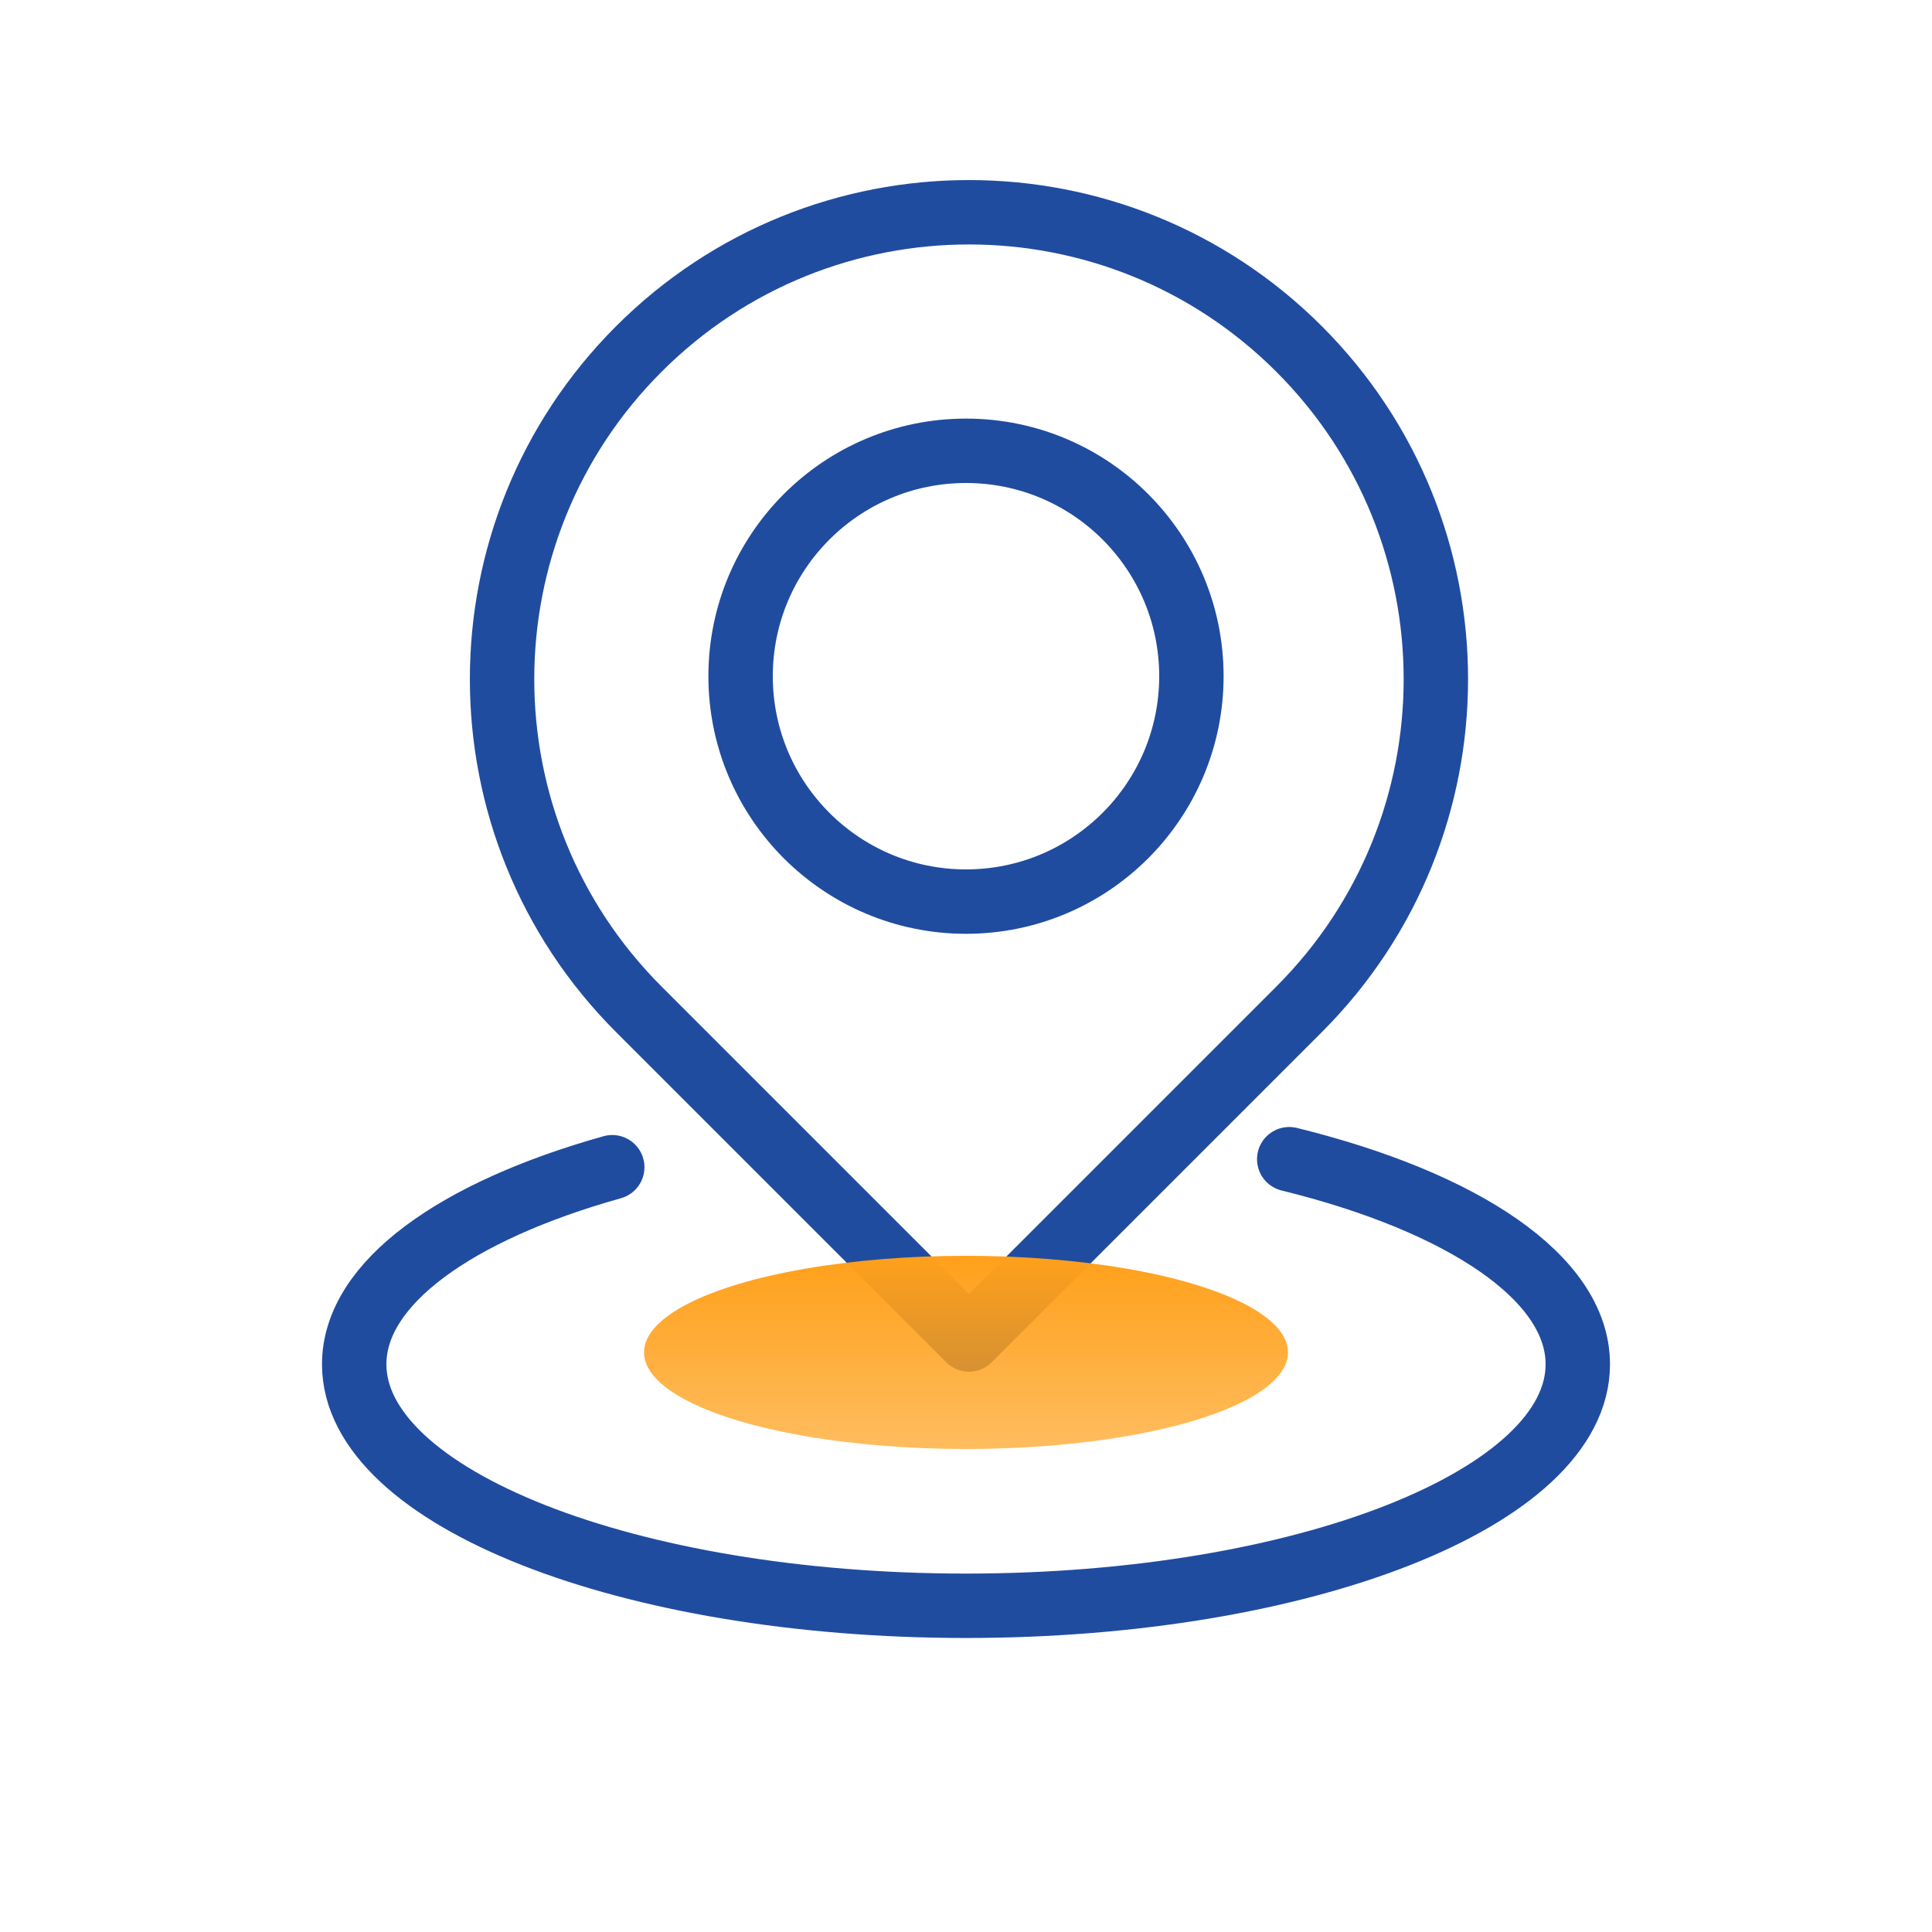 <?xml version="1.0" encoding="UTF-8"?>
<svg width="60px" height="60px" viewBox="0 0 60 60" version="1.1" xmlns="http://www.w3.org/2000/svg" xmlns:xlink="http://www.w3.org/1999/xlink">
    <!-- Generator: Sketch 56.3 (81716) - https://sketch.com -->
    <title>招募区域</title>
    <desc>Created with Sketch.</desc>
    <defs>
        <linearGradient x1="50%" y1="0%" x2="50%" y2="100%" id="linearGradient-1">
            <stop stop-color="#FFA01A" offset="0%"></stop>
            <stop stop-color="#FFA01A" stop-opacity="0.702" offset="100%"></stop>
        </linearGradient>
    </defs>
    <g id="招募区域" stroke="none" stroke-width="1" fill="none" fill-rule="evenodd">
        <g id="编组-2备份">
            <g id="分组-15" transform="translate(6, 0)" fill-rule="nonzero">
                <rect id="矩形" x="0" y="5" width="48" height="48"></rect>
                <g id="分组-14" transform="translate(3, 0)">
                    <path d="M10.014,36.249 C5.165,37.608 2,39.843 2,42.369 C2,46.511 10.507,49.869 21,49.869 C31.493,49.869 40,46.511 40,42.369 C40,39.682 36.419,37.324 31.038,36" id="路径" stroke="#204CA0" stroke-width="2" stroke-linecap="round"></path>
                    <path d="M21.092,6.592 C29.1,6.592 35.592,13.084 35.592,21.092 C35.592,29.1 29.1,35.592 21.092,35.592 L6.592,35.592 L6.592,21.092 C6.592,13.084 13.084,6.592 21.092,6.592 Z" id="矩形" stroke="#204CA0" stroke-width="2" stroke-linecap="round" stroke-linejoin="round" transform="translate(21.092, 21.092) rotate(-45) translate(-21.092, -21.092) "></path>
                    <ellipse id="椭圆形" fill="url(#linearGradient-1)" style="mix-blend-mode: multiply;" cx="21" cy="42" rx="10" ry="3"></ellipse>
                    <circle id="椭圆形-copy" stroke="#204CA0" stroke-width="2" cx="21" cy="21" r="7"></circle>
                </g>
            </g>
            <rect id="矩形备份" opacity="0.628" x="0" y="0" width="60" height="60"></rect>
        </g>
    </g>
</svg>